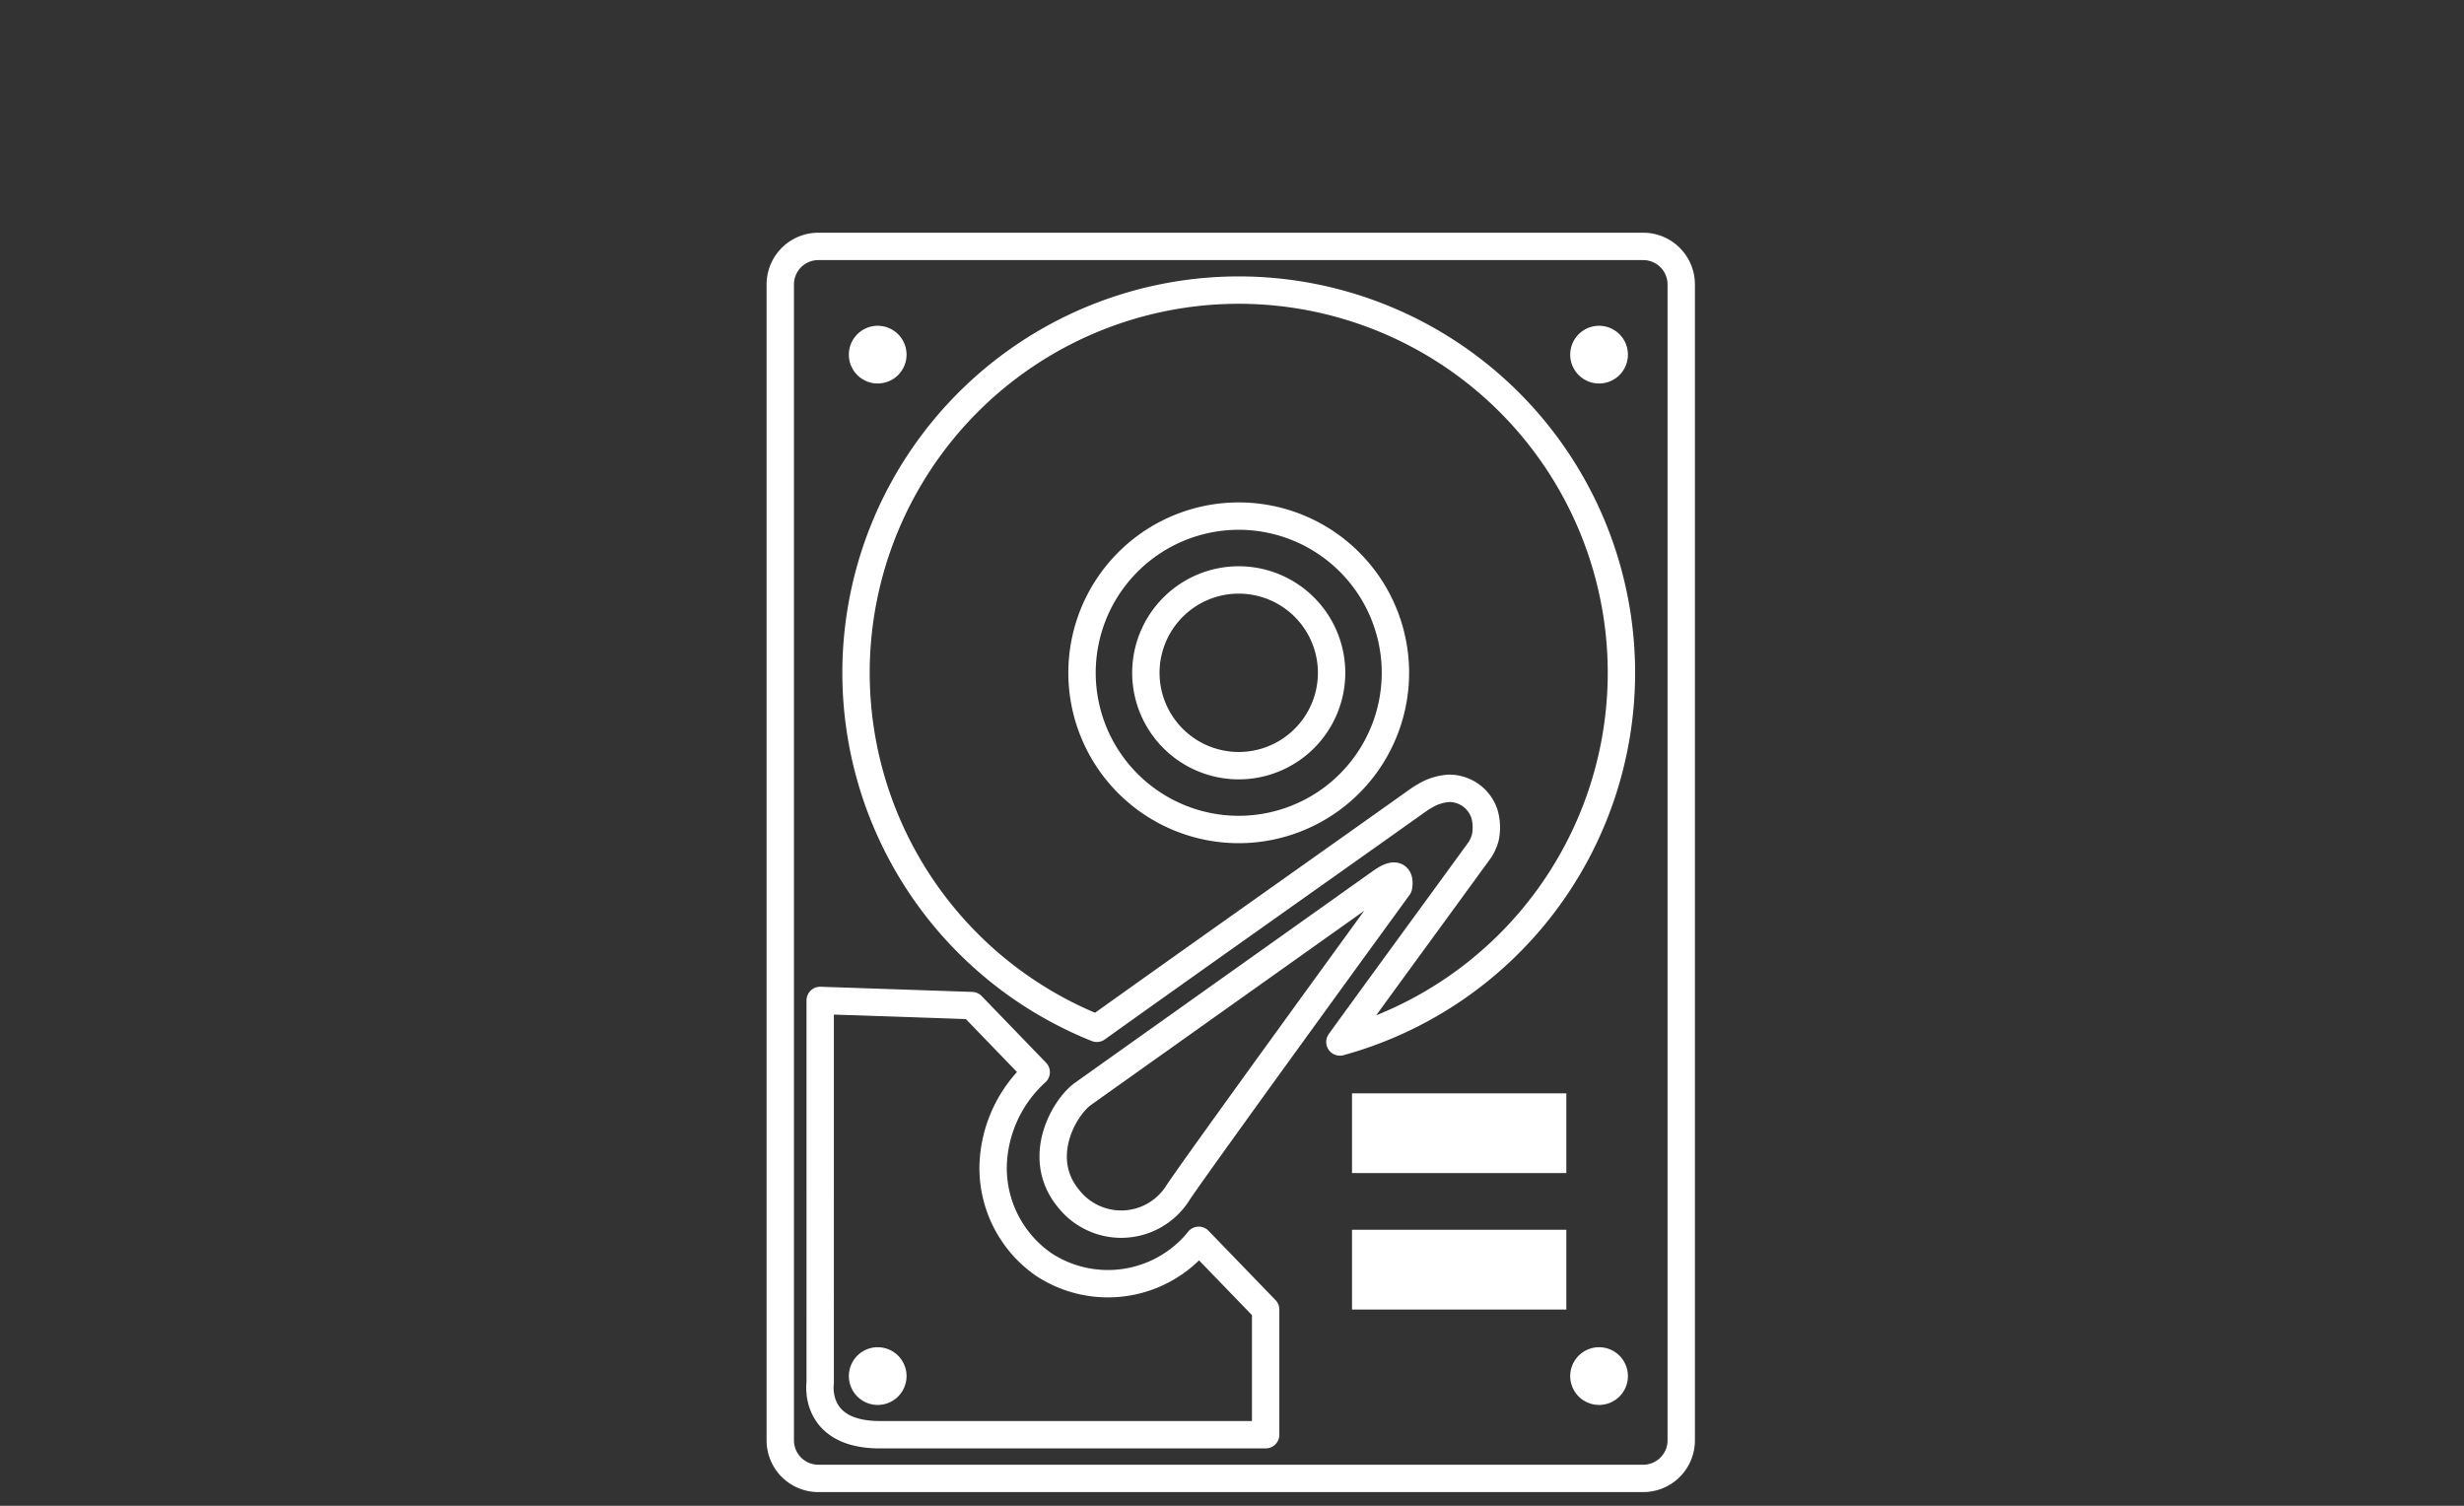 <svg xmlns="http://www.w3.org/2000/svg" width="180" height="110" viewBox="0 0 180 110">
  <rect x="0" y="0" width="180" height="110" fill="#333333" stroke="none"/>
  <g id="Group_1233" data-name="Group 1233" transform="translate(5303 1245)">
    <rect id="Rectangle_152" data-name="Rectangle 152" width="180" height="110" transform="translate(-5303 -1245)" fill="none"/>
    <g id="Group_1220" data-name="Group 1220" transform="translate(-5247.5 -1145.5)">
      <path id="Path_244" data-name="Path 244" d="M41.263-43.954S23.871-31.6,19.451-28.451c-1.38.982-3.527,4.7-1.031,7.681a4.892,4.892,0,0,0,7.874-.314C27.07-22.371,42.5-43.574,42.5-43.574S42.828-45.05,41.263-43.954Z" transform="translate(4.165 8.859)" fill="none" stroke="#fff" stroke-linecap="round" stroke-linejoin="round" stroke-width="2"/>
      <path id="Path_245" data-name="Path 245" d="M7.173-76.345A2.109,2.109,0,0,1,9.28-74.237a2.109,2.109,0,0,1-2.108,2.108,2.109,2.109,0,0,1-2.108-2.108A2.109,2.109,0,0,1,7.173-76.345Z" transform="translate(1.446 0.644)" fill="#fff"/>
      <path id="Path_246" data-name="Path 246" d="M7.173-9.129A2.109,2.109,0,0,1,9.28-7.021,2.109,2.109,0,0,1,7.173-4.913,2.109,2.109,0,0,1,5.065-7.021,2.109,2.109,0,0,1,7.173-9.129Z" transform="translate(1.446 8.046)" fill="#fff"/>
      <path id="Path_247" data-name="Path 247" d="M55.791-76.345A2.109,2.109,0,0,1,57.9-74.237a2.109,2.109,0,0,1-2.108,2.108,2.109,2.109,0,0,1-2.108-2.108A2.109,2.109,0,0,1,55.791-76.345Z" transform="translate(5.523 0.644)" fill="#fff"/>
      <path id="Path_248" data-name="Path 248" d="M55.791-9.129A2.109,2.109,0,0,1,57.9-7.021a2.109,2.109,0,0,1-2.108,2.108,2.109,2.109,0,0,1-2.108-2.108A2.109,2.109,0,0,1,55.791-9.129Z" transform="translate(5.523 8.046)" fill="#fff"/>
      <path id="Path_249" data-name="Path 249" d="M31.674-64.855A11.453,11.453,0,0,1,43.121-53.408,11.453,11.453,0,0,1,31.674-41.961,11.453,11.453,0,0,1,20.226-53.408,11.453,11.453,0,0,1,31.674-64.855Z" transform="translate(3.318 3.057)" fill="none" stroke="#fff" stroke-linecap="round" stroke-linejoin="round" stroke-width="2"/>
      <path id="Path_250" data-name="Path 250" d="M29.049-62.817a6.787,6.787,0,0,1,6.784,6.784,6.787,6.787,0,0,1-6.784,6.784,6.787,6.787,0,0,1-6.784-6.784A6.787,6.787,0,0,1,29.049-62.817Z" transform="translate(5.943 5.683)" fill="none" stroke="#fff" stroke-linecap="round" stroke-linejoin="round" stroke-width="2"/>
      <path id="Path_251" data-name="Path 251" d="M38.627-12.262H54.283v-5.825H38.627Z" transform="translate(4.641 8.424)" fill="#fff"/>
      <path id="Path_252" data-name="Path 252" d="M38.627-20.277H54.283V-26.1H38.627Z" transform="translate(4.641 6.471)" fill="#fff"/>
      <path id="Path_253" data-name="Path 253" d="M67.318-78.72a2.781,2.781,0,0,0-2.78-2.78H4.28A2.781,2.781,0,0,0,1.5-78.72V5.72A2.781,2.781,0,0,0,4.28,8.5H64.538a2.781,2.781,0,0,0,2.78-2.78Z" fill="none" stroke="#fff" stroke-linecap="round" stroke-linejoin="round" stroke-width="2"/>
      <path id="Path_254" data-name="Path 254" d="M31.747-15.012l4.889,5.059V-.812H8.448c-4.935,0-4.353-3.8-4.353-3.8V-32.537l11.078.377,4.7,4.865a9.587,9.587,0,0,0-3.147,6.971,8.58,8.58,0,0,0,3.732,7.1,8.542,8.542,0,0,0,11.147-1.608C31.661-14.9,31.7-14.956,31.747-15.012Z" transform="translate(0.322 6.12)" fill="none" stroke="#fff" stroke-linecap="round" stroke-linejoin="round" stroke-width="2"/>
      <path id="Path_255" data-name="Path 255" d="M24.01-24.736A27.982,27.982,0,0,1,6.419-50.705,27.971,27.971,0,0,1,34.377-78.663,27.971,27.971,0,0,1,62.334-50.705,27.985,27.985,0,0,1,41.768-23.737c3.408-4.7,6.838-9.381,10.242-14.061a3.266,3.266,0,0,0,.376-.853,3.579,3.579,0,0,0-.063-1.761,2.712,2.712,0,0,0-2.383-1.849,1.706,1.706,0,0,0-.277,0,3.84,3.84,0,0,0-1.69.552,5.551,5.551,0,0,0-.546.349C39.627-35.815,31.821-30.316,24.01-24.736Z" transform="translate(0.615 0.355)" fill="none" stroke="#fff" stroke-linecap="round" stroke-linejoin="round" stroke-width="2"/>
    </g>
  </g>
</svg>
